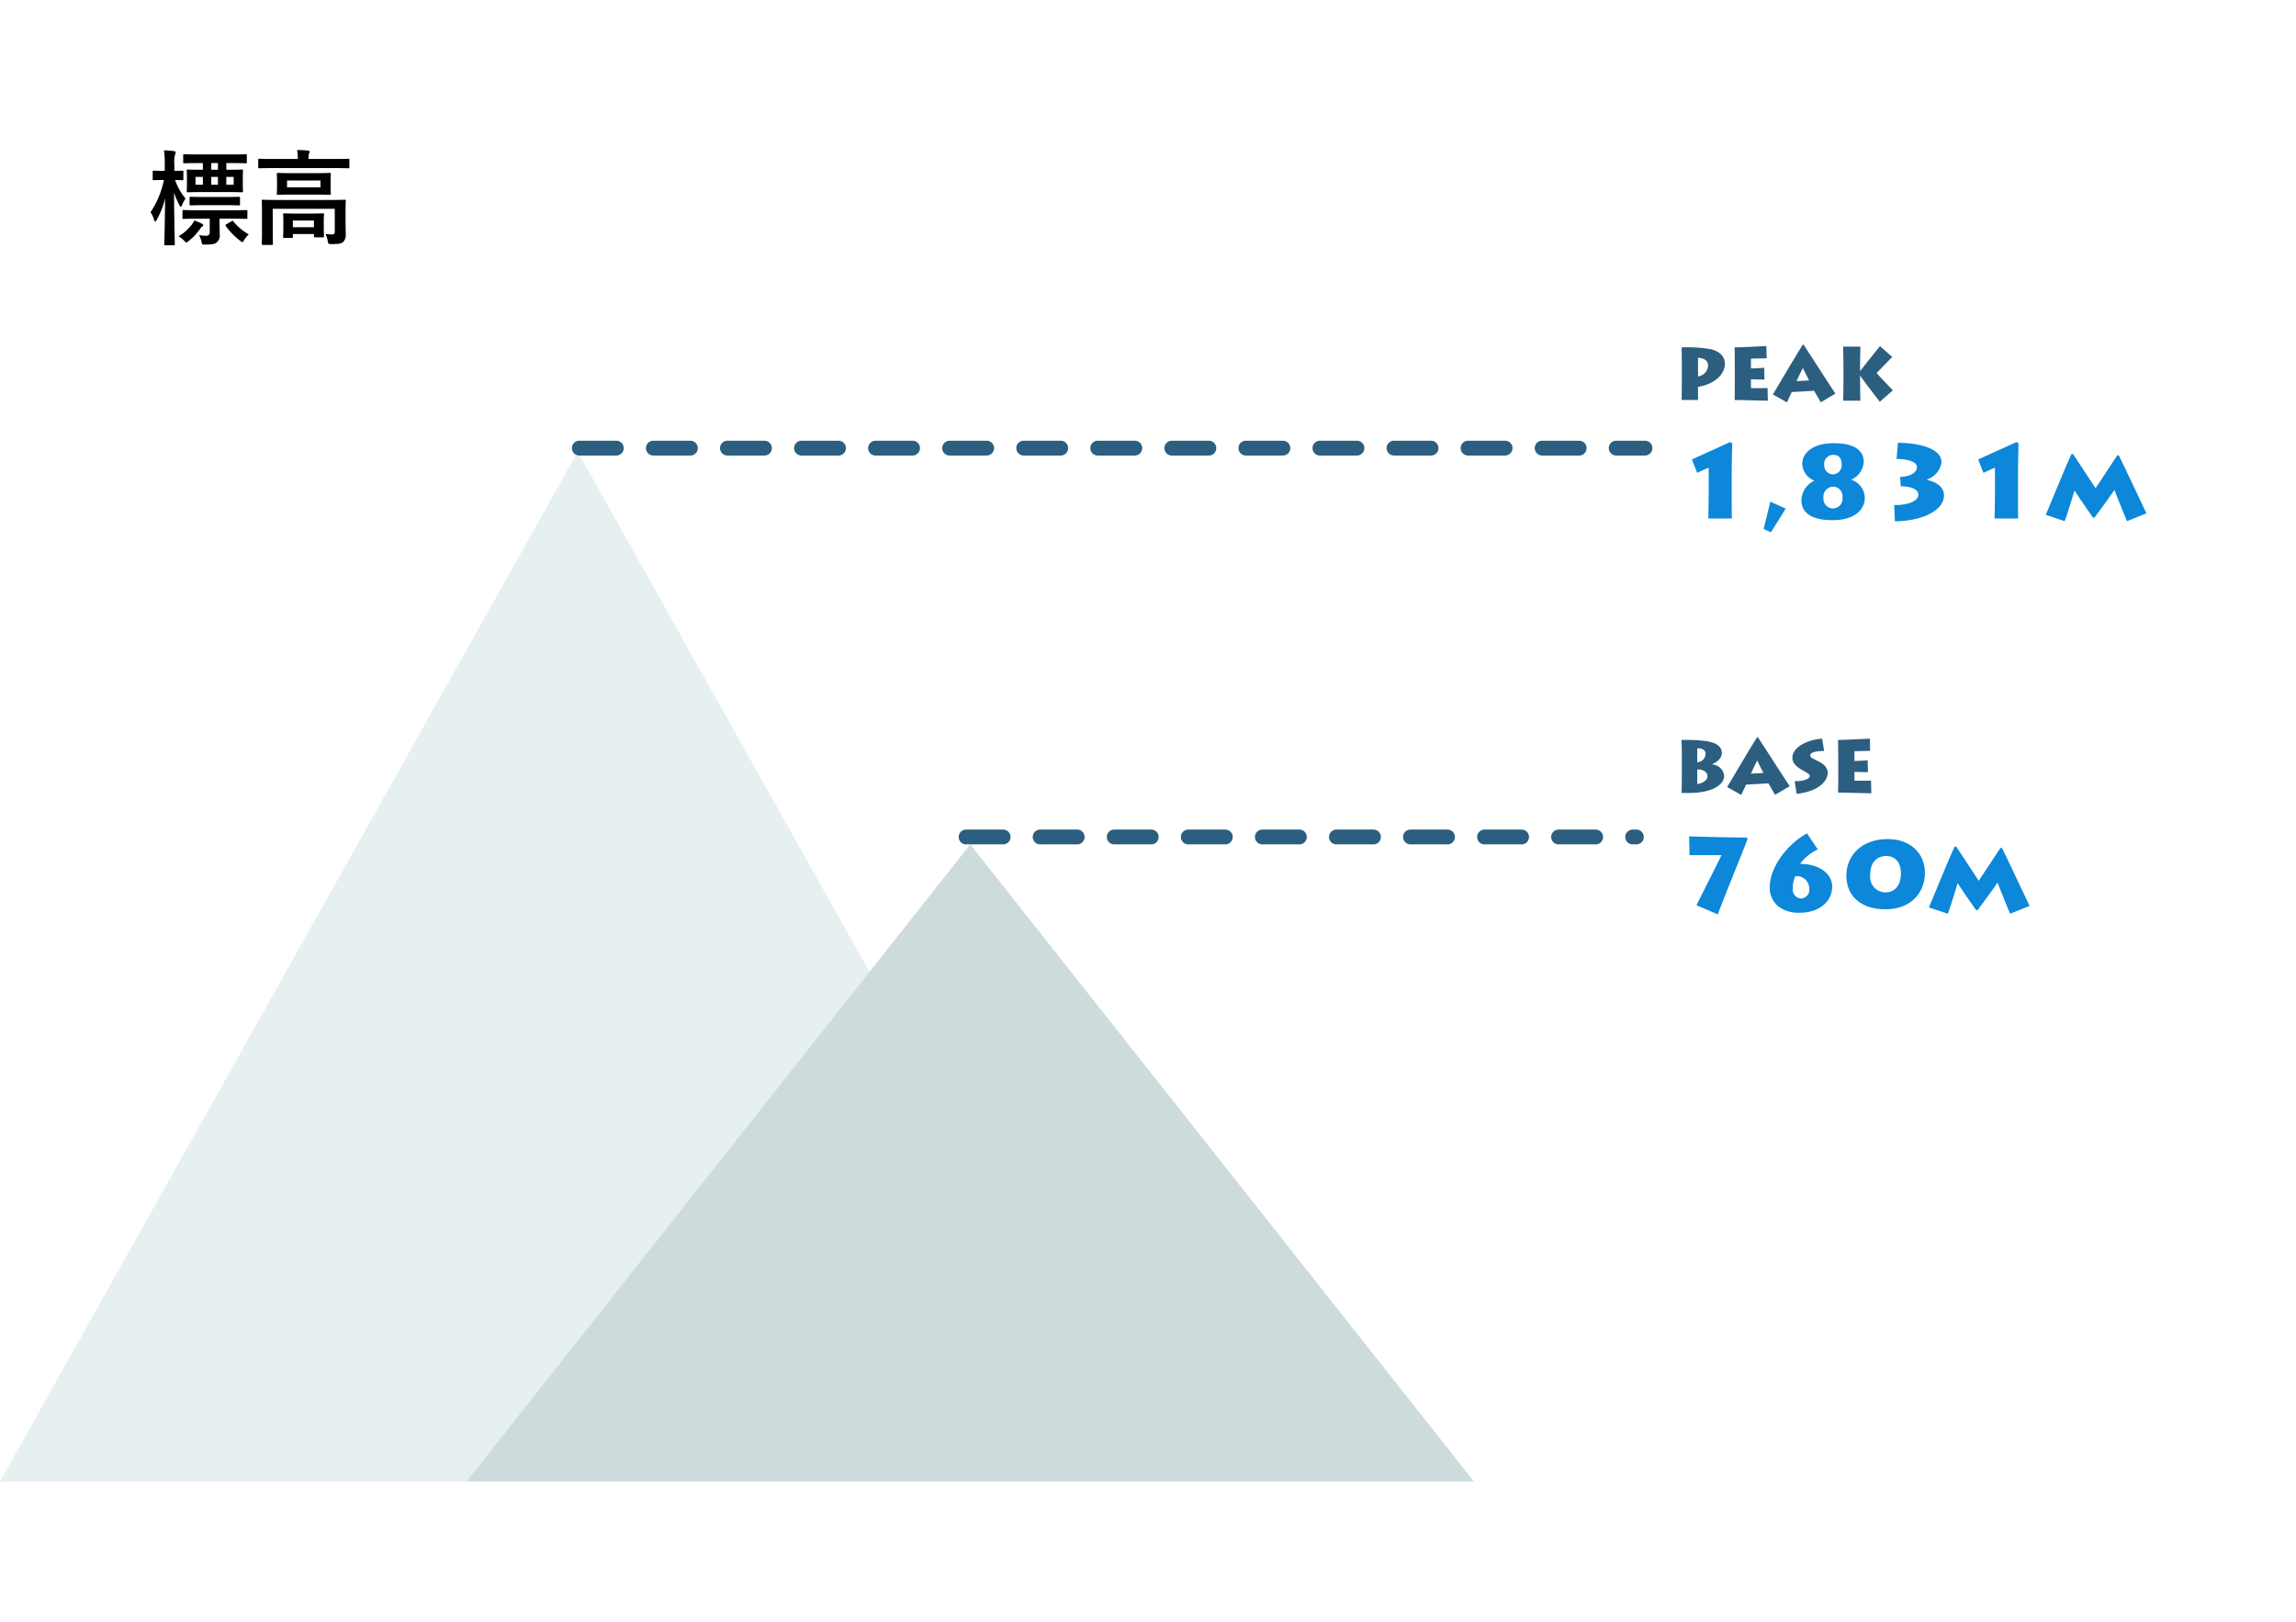<?xml version="1.0" encoding="UTF-8"?> <svg xmlns="http://www.w3.org/2000/svg" id="graph01-hoppo" width="310" height="219" viewBox="0 0 310 219"><rect id="長方形_1262" data-name="長方形 1262" width="310" height="219" fill="#fff"></rect><path id="パス_434" data-name="パス 434" d="M7.392-9.982v.9H7.2c-1.316,0-1.75-.028-1.834-.028-.14,0-.154.014-.154.154,0,.1.028.308.028.924v.9c0,.616-.028.84-.028.924,0,.154.014.168.154.168.084,0,.546-.028,1.862-.028H10.78c1.316,0,1.778.028,1.876.028.14,0,.154-.014.154-.168,0-.084-.028-.308-.028-.924v-.9c0-.616.028-.84.028-.924,0-.14-.014-.154-.154-.154-.1,0-.56.028-1.876.028h-.224v-.9h.714c1.358,0,1.834.028,1.918.028.126,0,.14-.014.14-.168v-.9c0-.14-.014-.154-.14-.154-.084,0-.56.028-1.918.028H6.79c-1.358,0-1.82-.028-1.9-.028-.14,0-.154.014-.154.154v.9c0,.154.014.168.154.168.084,0,.546-.028,1.9-.028ZM11.55-7.056h-.994V-8.12h.994Zm-5.152,0V-8.12h.994v1.064ZM8.526-8.12h.9v1.064h-.9Zm.9-.966h-.9v-.9h.9ZM2.128-7.7A12.04,12.04,0,0,1,.322-3.346,3.769,3.769,0,0,1,.812-2.31c.042.154.1.224.154.224s.126-.084.2-.238a11.45,11.45,0,0,0,1.12-2.884c-.014,3.234-.1,5.964-.1,6.174,0,.14.014.154.154.154h1.12c.126,0,.14-.014.14-.154,0-.224-.084-3.262-.1-6.972a9.241,9.241,0,0,0,.742,1.722c.07.14.126.2.168.2.07,0,.112-.1.182-.266a3.713,3.713,0,0,1,.462-.84A7.862,7.862,0,0,1,3.64-7.7c.644.014.882.028.952.028.154,0,.168-.014.168-.154v-.98c0-.14-.014-.154-.168-.154-.084,0-.322.028-1.05.028v-.9a3.987,3.987,0,0,1,.1-1.33.652.652,0,0,0,.084-.28c0-.084-.1-.126-.224-.154a12.874,12.874,0,0,0-1.358-.1,11.818,11.818,0,0,1,.1,1.876v.882H2.03C1.12-8.932.854-8.96.77-8.96c-.14,0-.154.014-.154.154v.98c0,.14.014.154.154.154.084,0,.35-.028,1.26-.028ZM8.316-2.478v1.82a.435.435,0,0,1-.462.49,7.46,7.46,0,0,1-.98-.084A3.271,3.271,0,0,1,7.2.6c.1.434.084.42.518.42.9,0,1.26-.07,1.526-.28a1.214,1.214,0,0,0,.42-1.12c0-.5-.028-1.064-.028-1.61v-.49h1.694c1.372,0,1.848.028,1.918.028.14,0,.154-.014.154-.154v-.868c0-.154-.014-.168-.154-.168-.07,0-.546.028-1.918.028H6.706c-1.358,0-1.82-.028-1.9-.028-.154,0-.168.014-.168.168V-2.6c0,.14.014.154.168.154.084,0,.546-.028,1.9-.028Zm2.17-1.82c1.26,0,1.68.028,1.764.028.14,0,.154-.014.154-.154v-.854c0-.14-.014-.154-.154-.154-.084,0-.5.028-1.764.028H7.5c-1.232,0-1.666-.028-1.75-.028-.14,0-.154.014-.154.154v.854c0,.14.014.154.154.154.084,0,.518-.028,1.75-.028ZM4.116-.1a3.264,3.264,0,0,1,.728.574c.168.168.238.252.322.252s.168-.07.322-.2a8.036,8.036,0,0,0,1.54-1.638.869.869,0,0,1,.28-.308.244.244,0,0,0,.126-.2c0-.07-.042-.112-.154-.168a7.891,7.891,0,0,0-1.05-.448,2.45,2.45,0,0,1-.364.6A6.2,6.2,0,0,1,4.116-.1Zm6.468-1.638c-.168.112-.168.14-.084.28A10.017,10.017,0,0,0,12.4.49c.154.126.252.2.322.2s.14-.1.266-.322a3.877,3.877,0,0,1,.6-.728A7.378,7.378,0,0,1,11.508-2.1c-.084-.112-.112-.112-.266-.014Zm16.072-1.54c0-1.022.028-1.512.028-1.6,0-.14-.014-.154-.154-.154-.1,0-.56.028-1.89.028H17.388c-1.33,0-1.792-.028-1.89-.028-.14,0-.154.014-.154.154,0,.084.028.5.028,1.484V-.672c0,1.078-.028,1.5-.028,1.582,0,.14.014.154.154.154h1.2c.14,0,.154-.014.154-.154,0-.07-.028-.546-.028-1.582V-3.808H25.2V-.742c0,.294-.126.392-.35.392a7.8,7.8,0,0,1-.9-.056,3.259,3.259,0,0,1,.294.924c.07.406.084.434.518.434,1.008,0,1.33-.07,1.582-.294A1.289,1.289,0,0,0,26.684-.35c0-.434-.028-1.022-.028-1.778ZM19.334-8.624c-1.274,0-1.722-.028-1.806-.028-.14,0-.154.014-.154.154,0,.1.028.308.028.91v.854c0,.574-.028.8-.028.882,0,.14.014.154.154.154.084,0,.532-.028,1.806-.028h3.374c1.274,0,1.722.028,1.806.028.14,0,.154-.014.154-.154,0-.084-.028-.308-.028-.882v-.854c0-.6.028-.812.028-.91,0-.14-.014-.154-.154-.154-.084,0-.532.028-1.806.028Zm3.934,1.918H18.76V-7.63h4.508Zm1.974-2.6c1.26,0,1.694.028,1.778.028.14,0,.154-.014.154-.154v-.98c0-.14-.014-.154-.154-.154-.084,0-.518.028-1.778.028H21.658v-.042a2.784,2.784,0,0,1,.056-.672.84.84,0,0,0,.1-.28c0-.07-.084-.126-.224-.14-.476-.042-.966-.07-1.484-.07a4.8,4.8,0,0,1,.1,1.162v.042H16.8c-1.26,0-1.694-.028-1.778-.028-.14,0-.154.014-.154.154v.98c0,.14.014.154.154.154.084,0,.518-.028,1.778-.028ZM19.39.126c.14,0,.154-.014.154-.154V-.406h2.842v.294c0,.14.014.154.168.154H23.59c.14,0,.154-.014.154-.154,0-.084-.028-.308-.028-1.568V-2.3c0-.406.028-.658.028-.742,0-.14-.014-.154-.154-.154-.1,0-.462.028-1.512.028H19.894c-1.064,0-1.428-.028-1.512-.028-.14,0-.154.014-.154.154,0,.084.028.35.028.882v.518c0,1.288-.028,1.512-.028,1.61,0,.14.014.154.154.154Zm.154-2.352h2.842v.9H19.544Z" transform="translate(20 32)"></path><g id="グループ_1610" data-name="グループ 1610" transform="translate(0 60.5)"><path id="多角形_1" data-name="多角形 1" d="M78,0l78,139H0Z" transform="translate(0 0.5)" fill="#e6f0f1"></path><path id="多角形_2" data-name="多角形 2" d="M68,0l68,86H0Z" transform="translate(63 53.5)" fill="#cddbdd"></path></g><path id="パス_348" data-name="パス 348" d="M-8949.743-7139h-3.887a1,1,0,0,1-1-1,1,1,0,0,1,1-1h3.887a1,1,0,0,1,1,1A1,1,0,0,1-8949.743-7139Zm-8.887,0h-5a1,1,0,0,1-1-1,1,1,0,0,1,1-1h5a1,1,0,0,1,1,1A1,1,0,0,1-8958.63-7139Zm-10,0h-5a1,1,0,0,1-1-1,1,1,0,0,1,1-1h5a1,1,0,0,1,1,1A1,1,0,0,1-8968.63-7139Zm-10,0h-5a1,1,0,0,1-1-1,1,1,0,0,1,1-1h5a1,1,0,0,1,1,1A1,1,0,0,1-8978.63-7139Zm-10,0h-5a1,1,0,0,1-1-1,1,1,0,0,1,1-1h5a1,1,0,0,1,1,1A1,1,0,0,1-8988.63-7139Zm-10,0h-5a1,1,0,0,1-1-1,1,1,0,0,1,1-1h5a1,1,0,0,1,1,1A1,1,0,0,1-8998.63-7139Zm-10,0h-5a1,1,0,0,1-1-1,1,1,0,0,1,1-1h5a1,1,0,0,1,1,1A1,1,0,0,1-9008.63-7139Zm-10,0h-5a1,1,0,0,1-1-1,1,1,0,0,1,1-1h5a1,1,0,0,1,1,1A1,1,0,0,1-9018.63-7139Zm-10,0h-5a1,1,0,0,1-1-1,1,1,0,0,1,1-1h5a1,1,0,0,1,1,1A1,1,0,0,1-9028.63-7139Zm-10,0h-5a1,1,0,0,1-1-1,1,1,0,0,1,1-1h5a1,1,0,0,1,1,1A1,1,0,0,1-9038.63-7139Zm-10,0h-5a1,1,0,0,1-1-1,1,1,0,0,1,1-1h5a1,1,0,0,1,1,1A1,1,0,0,1-9048.63-7139Zm-10,0h-5a1,1,0,0,1-1-1,1,1,0,0,1,1-1h5a1,1,0,0,1,1,1A1,1,0,0,1-9058.63-7139Zm-10,0h-5a1,1,0,0,1-1-1,1,1,0,0,1,1-1h5a1,1,0,0,1,1,1A1,1,0,0,1-9068.63-7139Zm-10,0h-5a1,1,0,0,1-1-1,1,1,0,0,1,1-1h5a1,1,0,0,1,1,1A1,1,0,0,1-9078.63-7139Zm-10,0h-5a1,1,0,0,1-1-1,1,1,0,0,1,1-1h5a1,1,0,0,1,1,1A1,1,0,0,1-9088.63-7139Z" transform="translate(9171.845 7200.5)" fill="#2c5e80"></path><path id="パス_349" data-name="パス 349" d="M-9003.129-7139h-.5a1,1,0,0,1-1-1,1,1,0,0,1,1-1h.5a1,1,0,0,1,1,1A1,1,0,0,1-9003.129-7139Zm-5.5,0h-5a1,1,0,0,1-1-1,1,1,0,0,1,1-1h5a1,1,0,0,1,1,1A1,1,0,0,1-9008.629-7139Zm-10,0h-5a1,1,0,0,1-1-1,1,1,0,0,1,1-1h5a1,1,0,0,1,1,1A1,1,0,0,1-9018.629-7139Zm-10,0h-5a1,1,0,0,1-1-1,1,1,0,0,1,1-1h5a1,1,0,0,1,1,1A1,1,0,0,1-9028.629-7139Zm-10,0h-5a1,1,0,0,1-1-1,1,1,0,0,1,1-1h5a1,1,0,0,1,1,1A1,1,0,0,1-9038.629-7139Zm-10,0h-5a1,1,0,0,1-1-1,1,1,0,0,1,1-1h5a1,1,0,0,1,1,1A1,1,0,0,1-9048.629-7139Zm-10,0h-5a1,1,0,0,1-1-1,1,1,0,0,1,1-1h5a1,1,0,0,1,1,1A1,1,0,0,1-9058.629-7139Zm-10,0h-5a1,1,0,0,1-1-1,1,1,0,0,1,1-1h5a1,1,0,0,1,1,1A1,1,0,0,1-9068.629-7139Zm-10,0h-5a1,1,0,0,1-1-1,1,1,0,0,1,1-1h5a1,1,0,0,1,1,1A1,1,0,0,1-9078.629-7139Zm-10,0h-5a1,1,0,0,1-1-1,1,1,0,0,1,1-1h5a1,1,0,0,1,1,1A1,1,0,0,1-9088.629-7139Z" transform="translate(9224.069 7253)" fill="#2c5e80"></path><path id="パス_430" data-name="パス 430" d="M7.84,0c-.028-.434-.028-1.694-.028-3.71V-5.852c0-1.89.056-3.612.07-4.3l-.28-.168c-2.086.966-4.76,2.156-5.166,2.352L3.15-6.16c.476-.224,1.148-.546,1.554-.7V-4c0,1.876-.042,3.64-.056,4Zm4.284,1.414.98.448,2-3.192-2.072-.938Zm9.436-10c.462,0,1.092.21,1.092,1.26a1.224,1.224,0,0,1-1.2,1.372A1.217,1.217,0,0,1,20.3-7.238,1.2,1.2,0,0,1,21.56-8.582ZM21.392.224c3.346,0,4.382-1.694,4.382-2.954a2.6,2.6,0,0,0-1.848-2.506,2.779,2.779,0,0,0,1.708-2.436c0-1.5-1.288-2.492-3.99-2.492-3.094-.014-4.312,1.47-4.312,2.786A2.558,2.558,0,0,0,18.97-5.11a3.041,3.041,0,0,0-1.75,2.632C17.22-1.008,18.256.224,21.392.224Zm.07-1.582A1.3,1.3,0,0,1,20.2-2.772,1.355,1.355,0,0,1,21.546-4.3a1.3,1.3,0,0,1,1.218,1.456A1.3,1.3,0,0,1,21.462-1.358Zm8.61-6.678c1.064,0,2.744.252,2.744,1.078,0,1.106-1.68,1.344-2.268,1.344l.084,1.274c.546-.014,2.38.1,2.38,1.134,0,1.12-2.268,1.47-3.262,1.372l.1,2.212C33.656.336,36.47-1.134,36.47-3.108c0-1.134-.994-1.82-2.268-2.086v-.084a2.877,2.877,0,0,0,1.932-2.3c0-1.778-2.674-2.6-5.88-2.646ZM46.494,0c-.028-.434-.028-1.694-.028-3.71V-5.852c0-1.89.056-3.612.07-4.3l-.28-.168c-2.086.966-4.76,2.156-5.166,2.352L41.8-6.16c.476-.224,1.148-.546,1.554-.7V-4c0,1.876-.042,3.64-.056,4Zm6.272.364C53-.2,53.914-3.164,54.1-3.78c.2.35,1.512,2.282,2.492,3.654h.2c.952-1.246,2.548-3.5,2.7-3.724.1.322,1.288,3.262,1.694,4.214L63.812-.7c-.336-.658-2.856-6.062-3.738-7.826h-.2c-.686,1.022-2.45,3.724-2.94,4.438-.406-.616-2.254-3.444-3.038-4.62h-.2C52.962-7.2,50.442-.98,50.218-.5Z" transform="translate(226 70)" fill="#0c87d9"></path><path id="パス_431" data-name="パス 431" d="M3.28,0c-.02-.21-.02-1.3-.02-1.5v-.27c2.42-.4,3.63-1.81,3.63-3.11,0-1.13-.88-1.72-1.88-1.97A18.867,18.867,0,0,0,1.05-7.1c0,.15.03,2.22.03,2.45v1.1c0,.71-.02,3.12-.03,3.55ZM3.26-5.7c1.07.08,1.36.54,1.36,1.1A1.556,1.556,0,0,1,3.26-3.18Zm9.39,4.08c-.47.04-1.98.02-2.24.02V-2.79c.22,0,1.55.04,1.82.04l-.03-1.6c-.44.04-1.59.09-1.79.09V-5.58c.18,0,1.75-.05,2.12-.05l-.04-1.65c-.37.03-3.73.18-4.29.18.01.29.03,2.7.03,2.86V-2.9c0,.23,0,2.37-.03,2.9.52,0,4.13.1,4.49.1ZM15.27.32c.22-.47.58-1.25.66-1.39l3.01-.17c.1.17.61,1.06.9,1.55L21.82-.86c-.42-.57-3.11-4.8-4.31-6.61h-.1c-.97,1.53-3.74,6.22-4.04,6.73Zm1.3-2.87c.26-.56.61-1.3.85-1.78.18.41.56,1.12.84,1.69ZM25.19.1c-.02-.19-.05-2.43-.05-3.2v-.18h.02c.65.95,2.48,3.31,2.65,3.52L29.57-1.3c-.41-.43-1.84-1.93-2.2-2.33.54-.57,1.74-1.78,2.12-2.18L27.83-7.27c-.23.28-2.09,2.6-2.67,3.35h-.02v-.26c0-.87.04-2.86.05-3.02H22.86c0,.23.04,2.25.04,3.12v1.06c0,1.14-.03,2.83-.04,3.12Z" transform="translate(226 54)" fill="#2c5e80"></path><path id="パス_432" data-name="パス 432" d="M2.114-7.546H6.426C6.2-7.014,3.36-1.414,3.052-.784L5.936.448C6.314-.7,9.3-7.994,9.954-9.716L9.8-9.94c-2.24.028-6.4-.112-7.742-.14Zm15.862-2.94c-2.59,1.4-5.026,4.508-5.026,7.266A3.24,3.24,0,0,0,14.168-.574a4.684,4.684,0,0,0,2.856.8c2.52,0,4.326-1.456,4.354-3.486C21.406-5,19.656-6.37,17.038-6.37a6.218,6.218,0,0,1,2.394-1.946Zm-.784,8.792A1.191,1.191,0,0,1,16.058-3,3.723,3.723,0,0,1,16.394-4.7,1.686,1.686,0,0,1,18.284-3,1.172,1.172,0,0,1,17.192-1.694ZM28.546-.238c3.57,0,5.348-2.352,5.348-4.914s-1.876-4.564-5.04-4.564c-3.4,0-5.558,2.128-5.558,4.942C23.3-1.862,25.452-.238,28.546-.238ZM28.63-2.52a2.076,2.076,0,0,1-2.114-2.366c-.014-2.044,1.26-2.548,2.17-2.548.812,0,1.974.476,1.974,2.352C30.66-3.178,29.54-2.52,28.63-2.52ZM36.988.364c.238-.56,1.148-3.528,1.33-4.144.2.35,1.512,2.282,2.492,3.654h.2c.952-1.246,2.548-3.5,2.7-3.724C43.806-3.528,45-.588,45.4.364L48.034-.7C47.7-1.358,45.178-6.762,44.3-8.526h-.2C43.414-7.5,41.65-4.8,41.16-4.088c-.406-.616-2.254-3.444-3.038-4.62h-.2C37.184-7.2,34.664-.98,34.44-.5Z" transform="translate(226 123)" fill="#0c87d9"></path><path id="パス_433" data-name="パス 433" d="M1.08-3.7c0,.19,0,3.21-.05,3.76h.95c3.3,0,4.81-1.17,4.81-2.3A1.709,1.709,0,0,0,5.22-3.79v-.06c1.06-.49,1.26-1.11,1.26-1.48,0-.56-.28-1.39-2.36-1.65A23.713,23.713,0,0,0,1.03-7.1c.03.21.05,1.99.05,2.29Zm2.08.58c.69-.03,1.38.29,1.38.94,0,.57-.83,1.01-1.38,1.01Zm0-2.85c.41-.03,1.13.09,1.13.75A1.184,1.184,0,0,1,3.16-4.09ZM9.1.32c.22-.47.58-1.25.66-1.39l3.01-.17c.1.17.61,1.06.9,1.55L15.65-.86c-.42-.57-3.11-4.8-4.31-6.61h-.1C10.27-5.94,7.5-1.25,7.2-.74Zm1.3-2.87c.26-.56.61-1.3.85-1.78.18.41.56,1.12.84,1.69ZM16.58.18c3.04-.35,4.19-1.75,4.19-2.85,0-.9-.86-1.35-1.39-1.61-.65-.32-.97-.47-.97-.71,0-.41.63-.62,1.88-.62l-.27-1.67C17.49-7.06,16-5.84,16-4.72c0,.84.73,1.34,1.36,1.7.81.46.98.58.98.78,0,.47-1.06.74-2.03.71Zm10.04-1.8c-.47.04-1.98.02-2.24.02V-2.79c.22,0,1.55.04,1.82.04l-.03-1.6c-.44.04-1.59.09-1.79.09V-5.58c.18,0,1.75-.05,2.12-.05l-.04-1.65c-.37.03-3.73.18-4.29.18.01.29.03,2.7.03,2.86V-2.9c0,.23,0,2.37-.03,2.9.52,0,4.13.1,4.49.1Z" transform="translate(226 107)" fill="#2c5e80"></path></svg> 